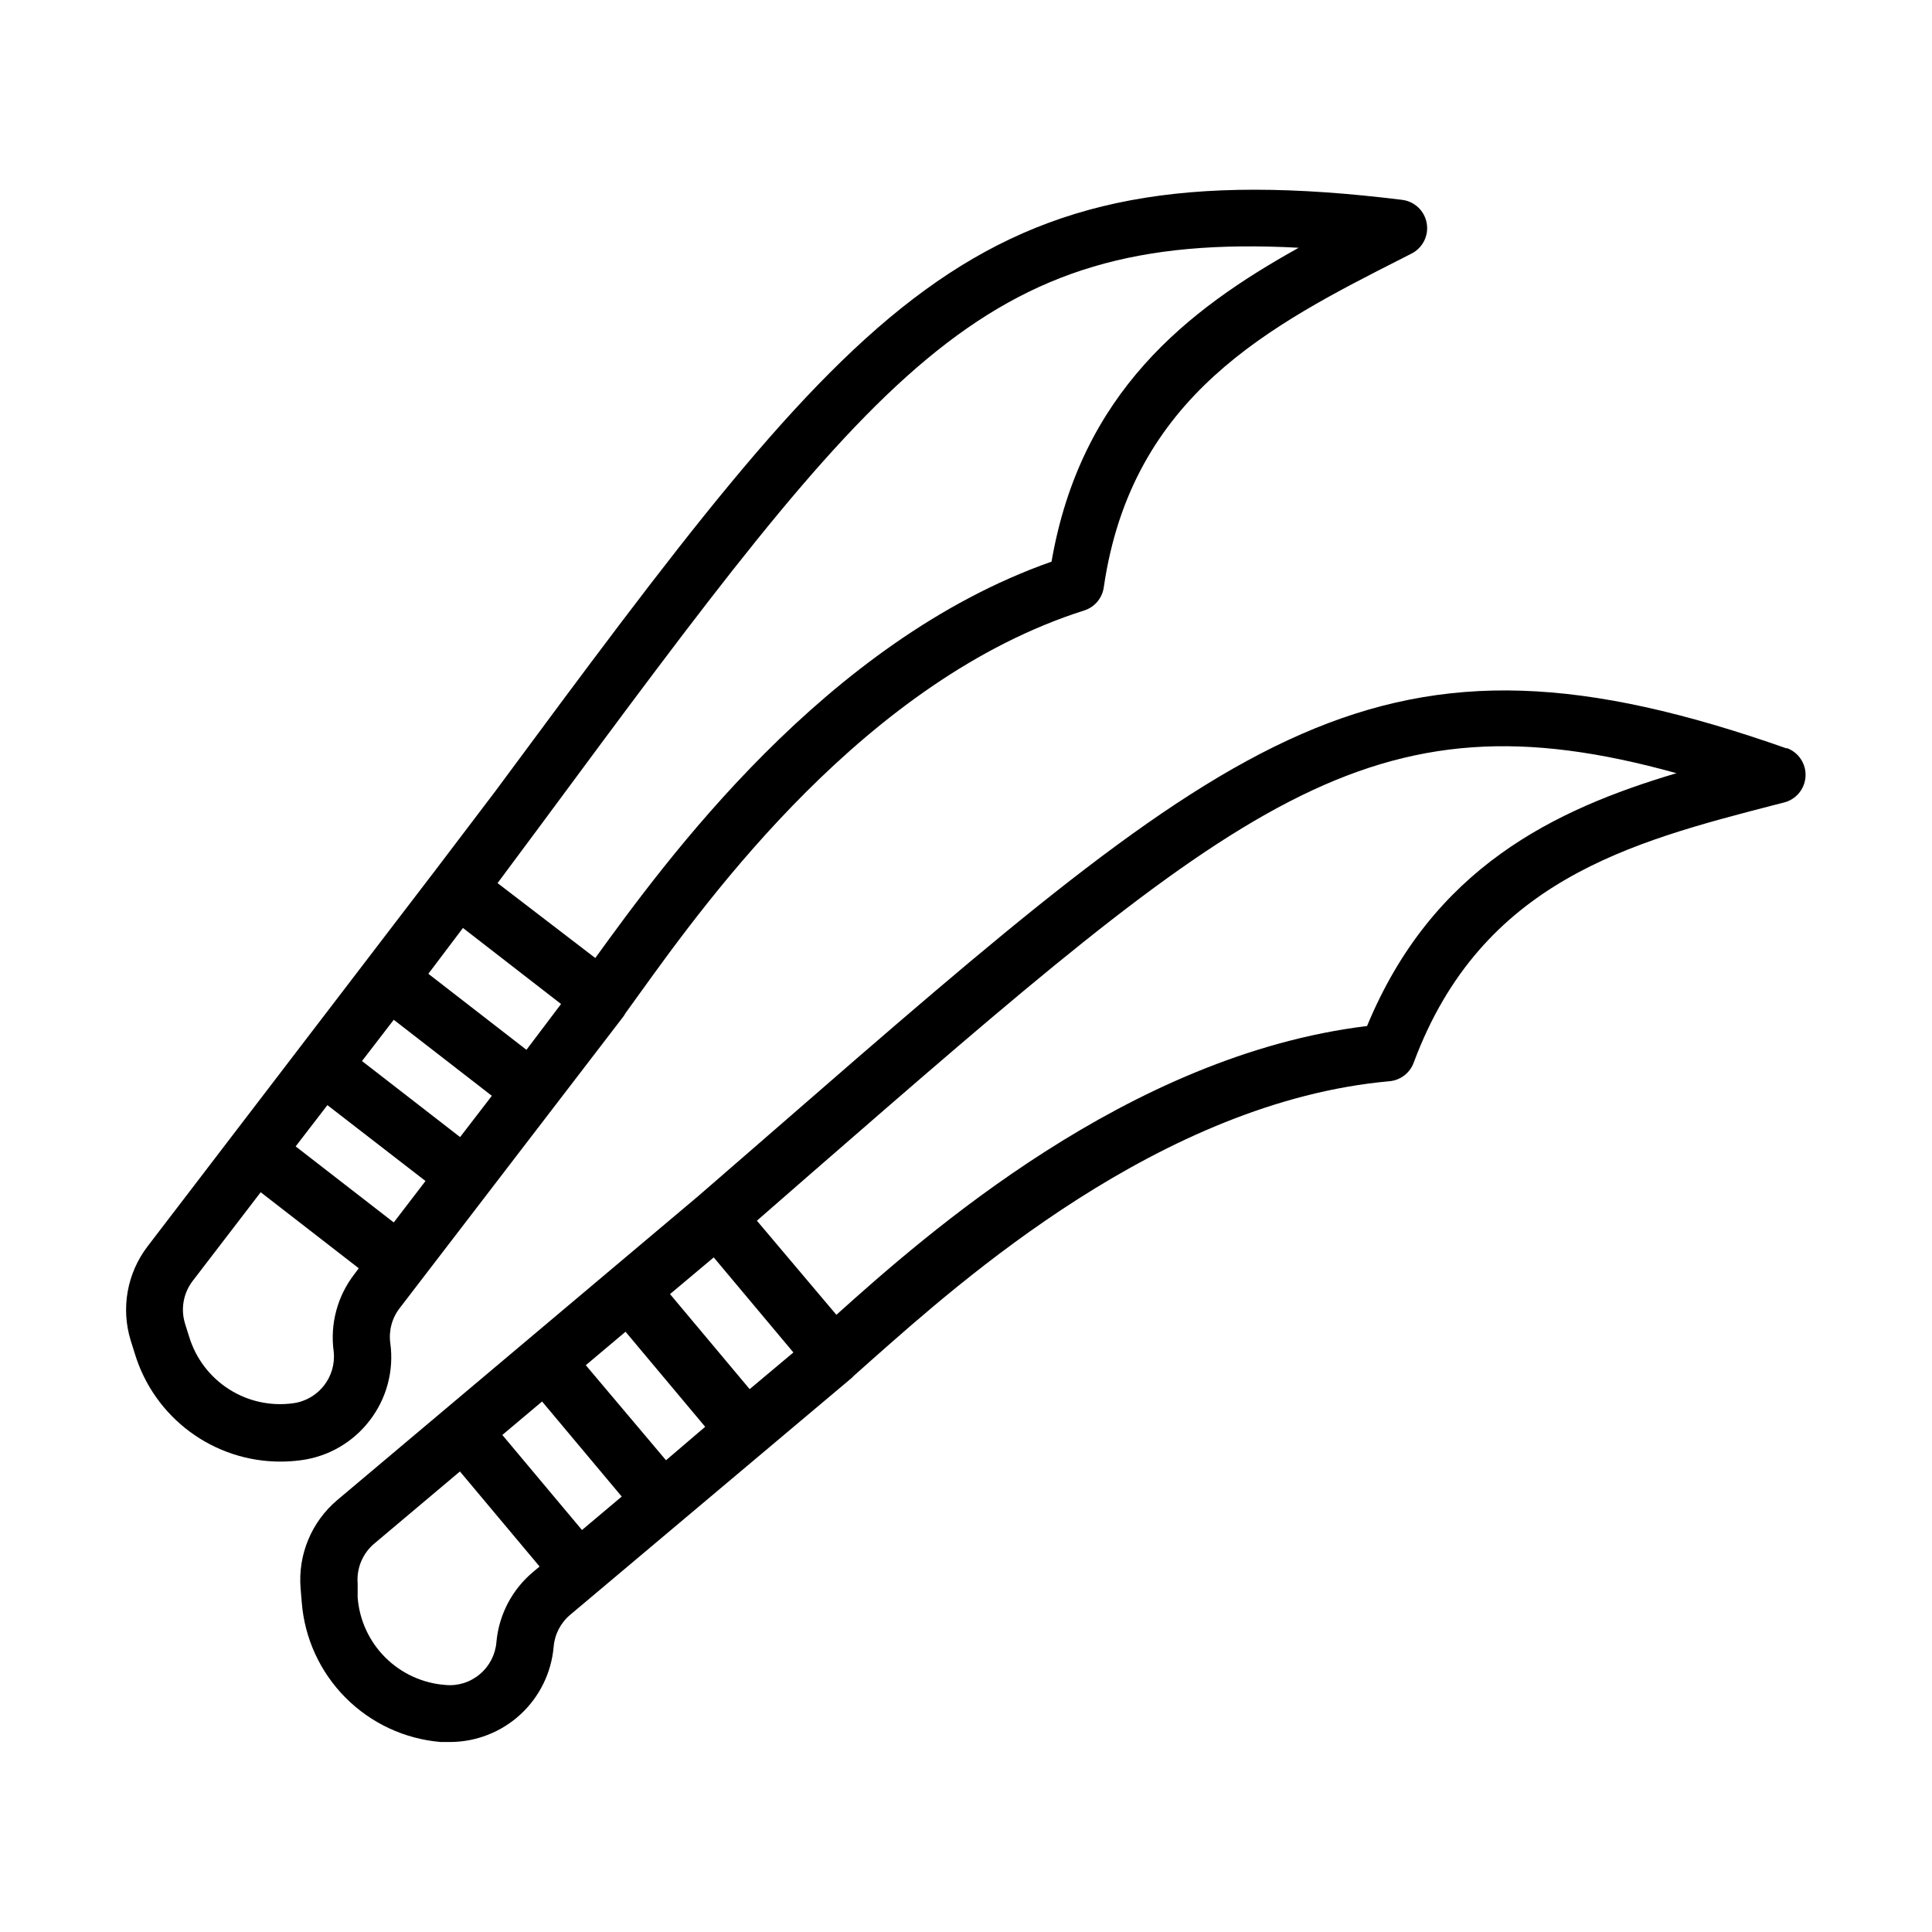 <?xml version="1.0" encoding="UTF-8"?>
<!-- Uploaded to: ICON Repo, www.iconrepo.com, Generator: ICON Repo Mixer Tools -->
<svg fill="#000000" width="800px" height="800px" version="1.1" viewBox="144 144 512 512" xmlns="http://www.w3.org/2000/svg">
 <g>
  <path d="m617.54 342.36c-108.17-38.09-145.35-5.894-268.63 101.37l-19.852 17.23-95.723 80.609c-6.793 5.762-10.395 14.445-9.676 23.324l0.301 3.68h0.004c0.734 9.555 4.848 18.535 11.609 25.332 6.758 6.797 15.715 10.961 25.27 11.746h2.418c6.894-0.012 13.535-2.602 18.617-7.262 5.082-4.664 8.234-11.059 8.84-17.926 0.262-3.312 1.84-6.379 4.383-8.516l74.664-62.824 0.605-0.605 5.039-4.484c22.824-20.152 76.277-68.113 136.89-73.504h-0.004c2.934-0.289 5.43-2.258 6.398-5.039 17.984-48.164 57.586-58.34 95.723-68.215l2.367-0.605h0.004c3.234-0.816 5.551-3.656 5.703-6.988 0.148-3.332-1.902-6.367-5.051-7.473zm-318.3 163.43 10.531-8.867 21.109 25.191-10.383 8.867zm9.523 34.812-10.531 8.867-21.109-25.191 10.531-8.867zm-33.203 38.543c-0.262 3.312-1.84 6.379-4.383 8.516-2.527 2.152-5.816 3.191-9.121 2.871-6.008-0.441-11.664-3.019-15.934-7.273-4.269-4.25-6.875-9.895-7.34-15.902v-3.727c-0.324-4.039 1.328-7.981 4.434-10.582l22.672-19.094 21.109 25.191-1.562 1.309c-5.66 4.66-9.215 11.391-9.875 18.691zm67.109-67.008-21.109-25.191 11.586-9.723 21.109 25.191zm163.59-96.227c-63.328 7.707-117.09 55.418-140.61 76.527l-21.062-24.938 14.207-12.395c113.71-98.895 148.12-128.82 229.49-106.2-32.348 9.621-64.641 25.039-82.023 67.055z"/>
  <path d="m242 520.41c4.465-5.805 6.426-13.148 5.441-20.406-0.469-3.312 0.422-6.672 2.469-9.32l59.398-77.434c0.168-0.242 0.316-0.496 0.453-0.758l3.93-5.441c17.887-24.836 59.801-82.977 117.79-101.32h0.004c2.707-0.926 4.656-3.309 5.035-6.144 7.406-50.734 44.086-69.375 79.352-87.262l2.168-1.109v0.004c2.977-1.496 4.629-4.762 4.059-8.047-0.566-3.285-3.223-5.809-6.527-6.211-113.86-14.055-143.23 25.543-240.47 156.94l-15.871 20.906-76.125 99.5c-5.422 7.09-7.094 16.355-4.484 24.891l1.109 3.527c2.508 8.277 7.613 15.531 14.566 20.684 6.949 5.156 15.371 7.938 24.023 7.93 1.785 0 3.57-0.117 5.34-0.352 7.285-0.926 13.891-4.738 18.34-10.578zm14.762-63.43-8.414 10.98-25.996-20.152 8.414-10.934zm-16.828-31.793 8.414-10.934 25.996 20.152-8.414 10.934zm43.578-2.973-25.996-20.152 9.172-12.141 25.996 20.152zm204.65-212.55c-29.523 16.426-57.738 38.391-65.496 83.18-60.156 21.16-102.38 79.5-120.91 105.04l-25.895-19.852 11.234-15.113c89.578-121.12 116.73-157.79 201.07-153.26zm-294.02 288.63-1.109-3.527h0.004c-1.195-3.867-0.445-8.074 2.012-11.285l18.035-23.527 25.996 20.152-1.211 1.613 0.004-0.004c-4.477 5.816-6.438 13.184-5.441 20.457 0.719 6.719-4.035 12.789-10.73 13.703-5.934 0.824-11.969-0.492-17.016-3.715-5.051-3.223-8.789-8.141-10.543-13.867z"/>
 </g>
</svg>